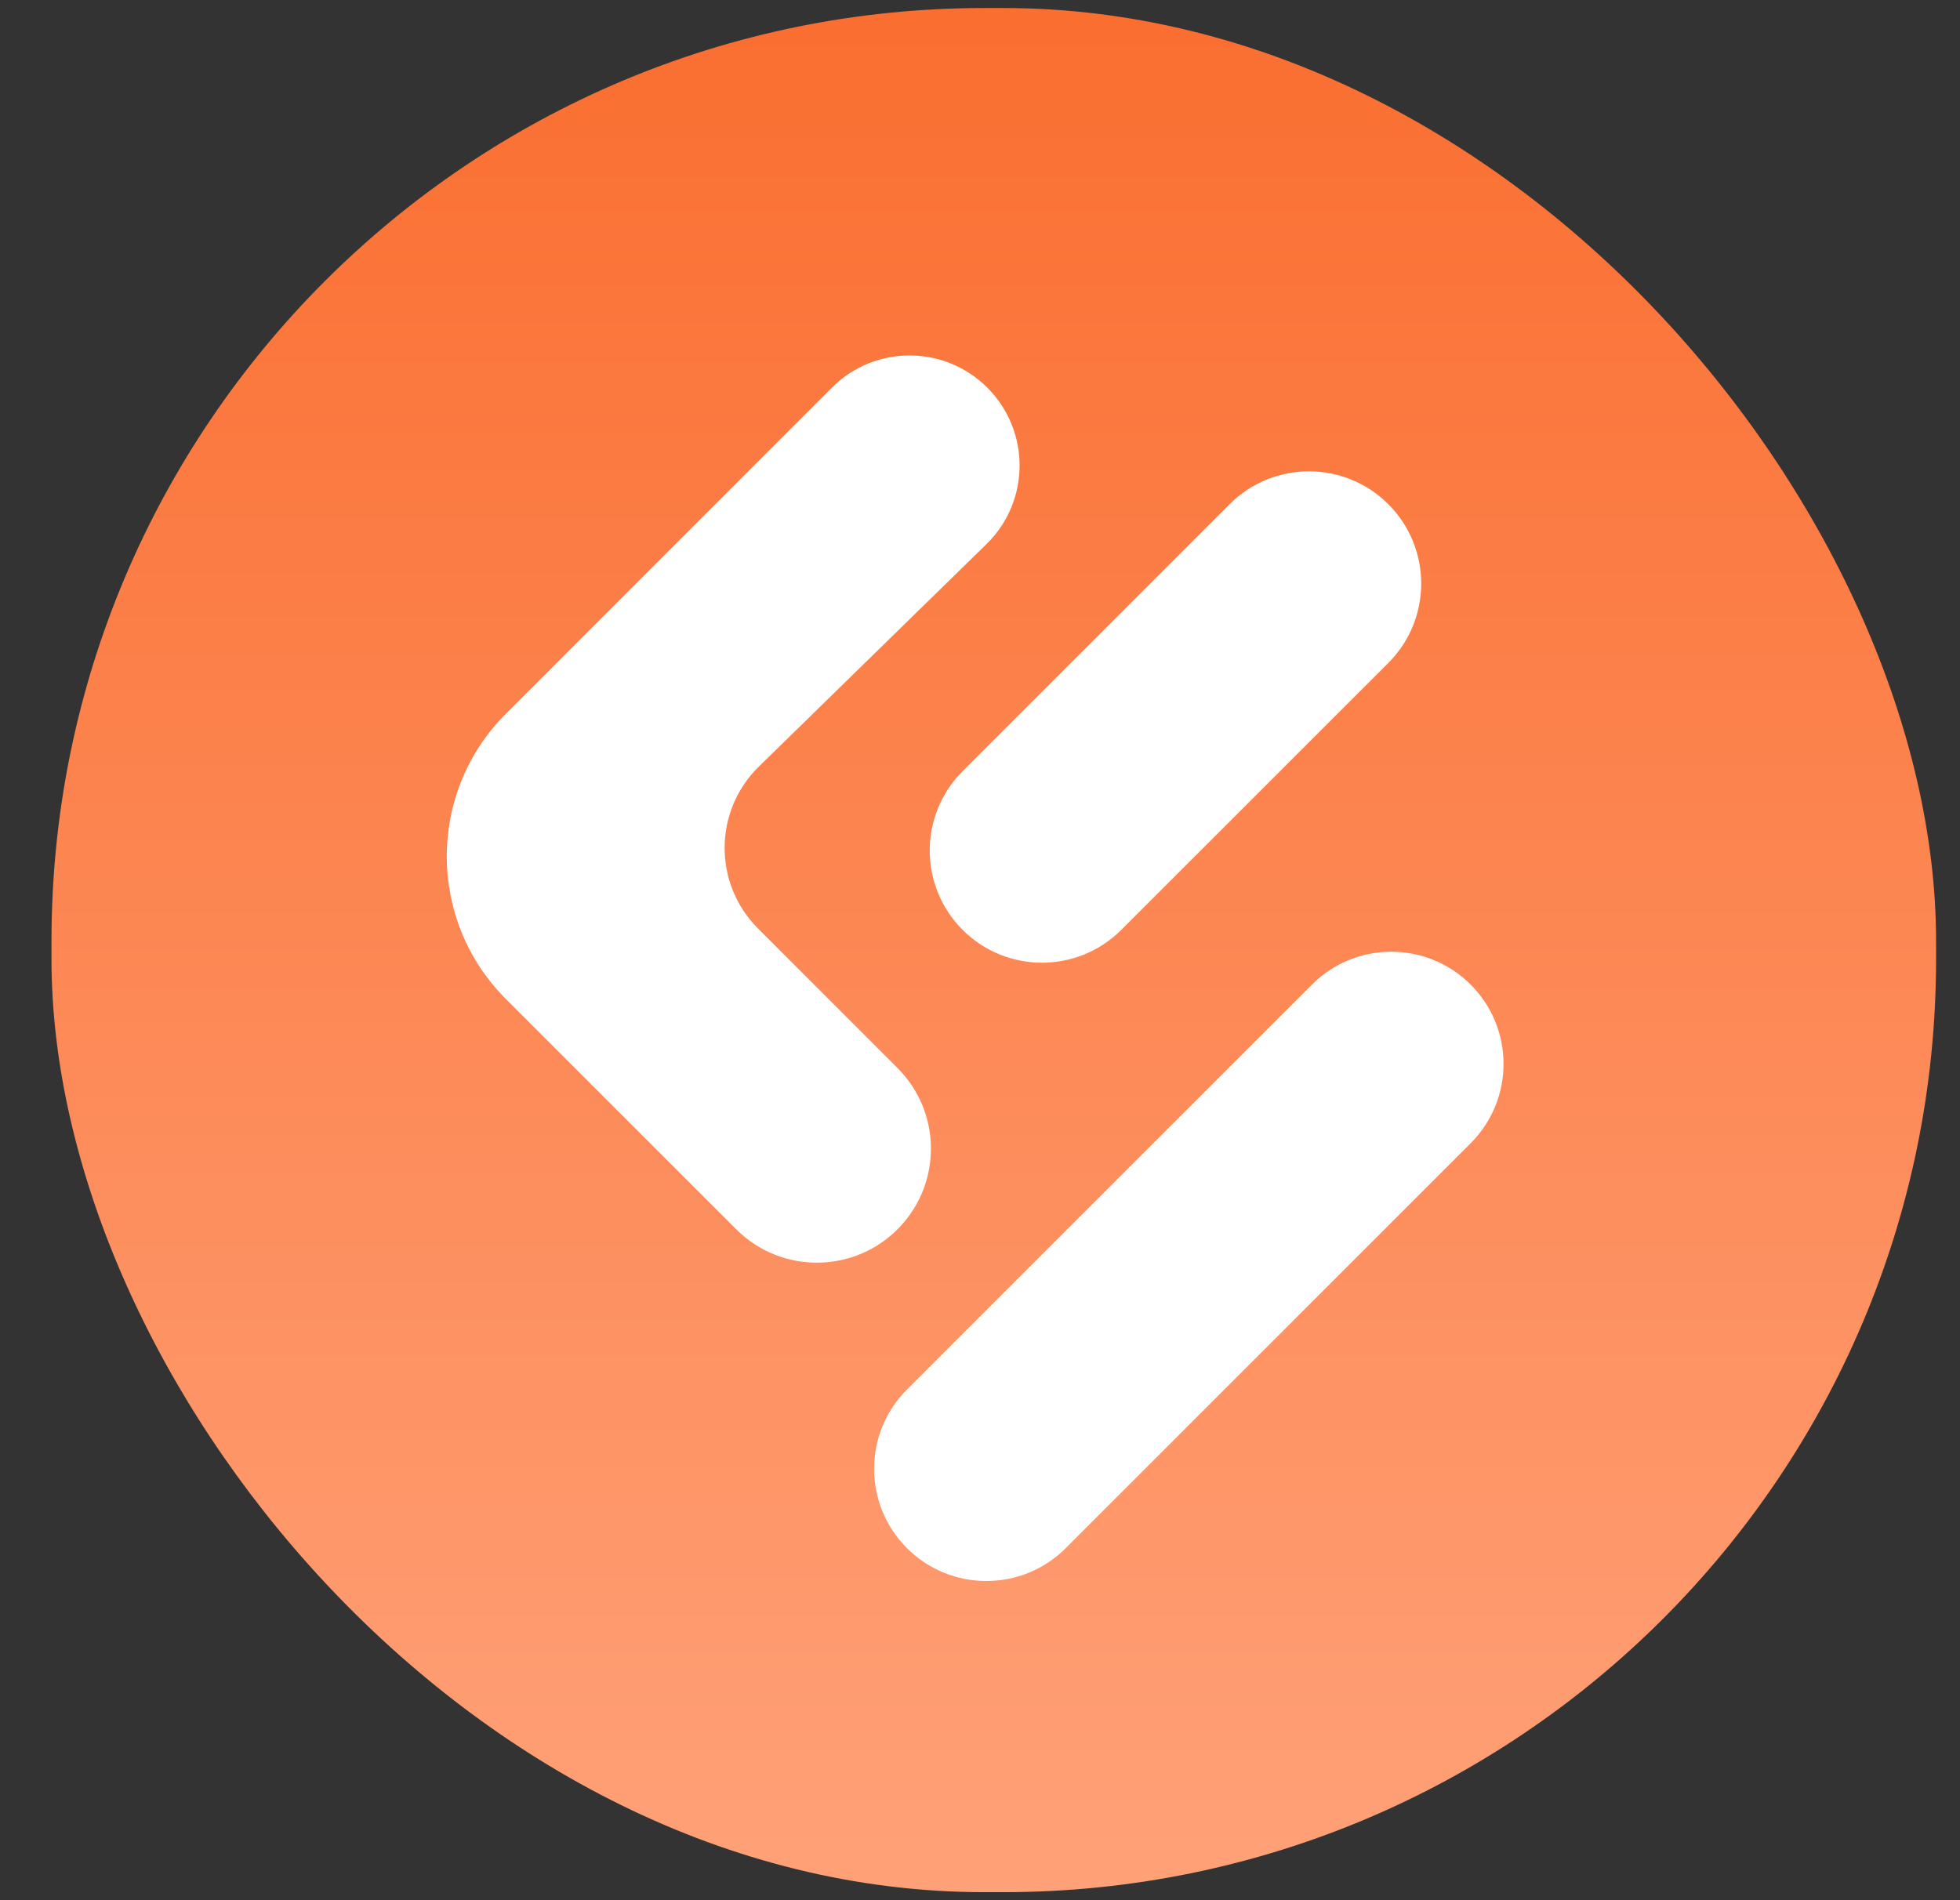 <svg width="33" height="32" viewBox="0 0 33 32" fill="none" xmlns="http://www.w3.org/2000/svg">
<rect x="0" y="0" width="33" height="32" fill="#333333" stroke="none"/>
<rect x="0.867" y="0.135" width="31.73" height="31.73" rx="15.708" fill="url(#paint0_linear_55_13615)"/>
<path fill-rule="evenodd" clip-rule="evenodd" d="M14.005 6.529L8.516 12.021C7.191 13.348 7.191 15.497 8.517 16.823L12.396 20.702C13.16 21.466 14.405 21.449 15.148 20.664C15.863 19.909 15.847 18.722 15.112 17.987L12.763 15.637C12.007 14.882 12.014 13.655 12.778 12.908L16.609 9.163C17.347 8.442 17.353 7.258 16.624 6.529C15.901 5.805 14.728 5.805 14.005 6.529ZM20.702 8.491L16.207 12.987C15.47 13.724 15.469 14.919 16.205 15.657C16.943 16.397 18.141 16.397 18.879 15.659L23.375 11.164C24.113 10.426 24.113 9.229 23.375 8.491C22.637 7.753 21.44 7.753 20.702 8.491ZM17.943 26.072L24.761 19.253C25.499 18.515 25.499 17.319 24.761 16.581C24.023 15.843 22.826 15.843 22.089 16.581L18.68 19.989L15.271 23.399C14.533 24.137 14.532 25.332 15.269 26.07C16.006 26.809 17.204 26.81 17.943 26.072Z" fill="white"/>
<defs>
<linearGradient id="paint0_linear_55_13615" x1="16.732" y1="0.135" x2="16.732" y2="31.865" gradientUnits="userSpaceOnUse">
<stop stop-color="#FA6E30"/>
<stop offset="1" stop-color="#FFA178"/>
</linearGradient>
</defs>
</svg>
